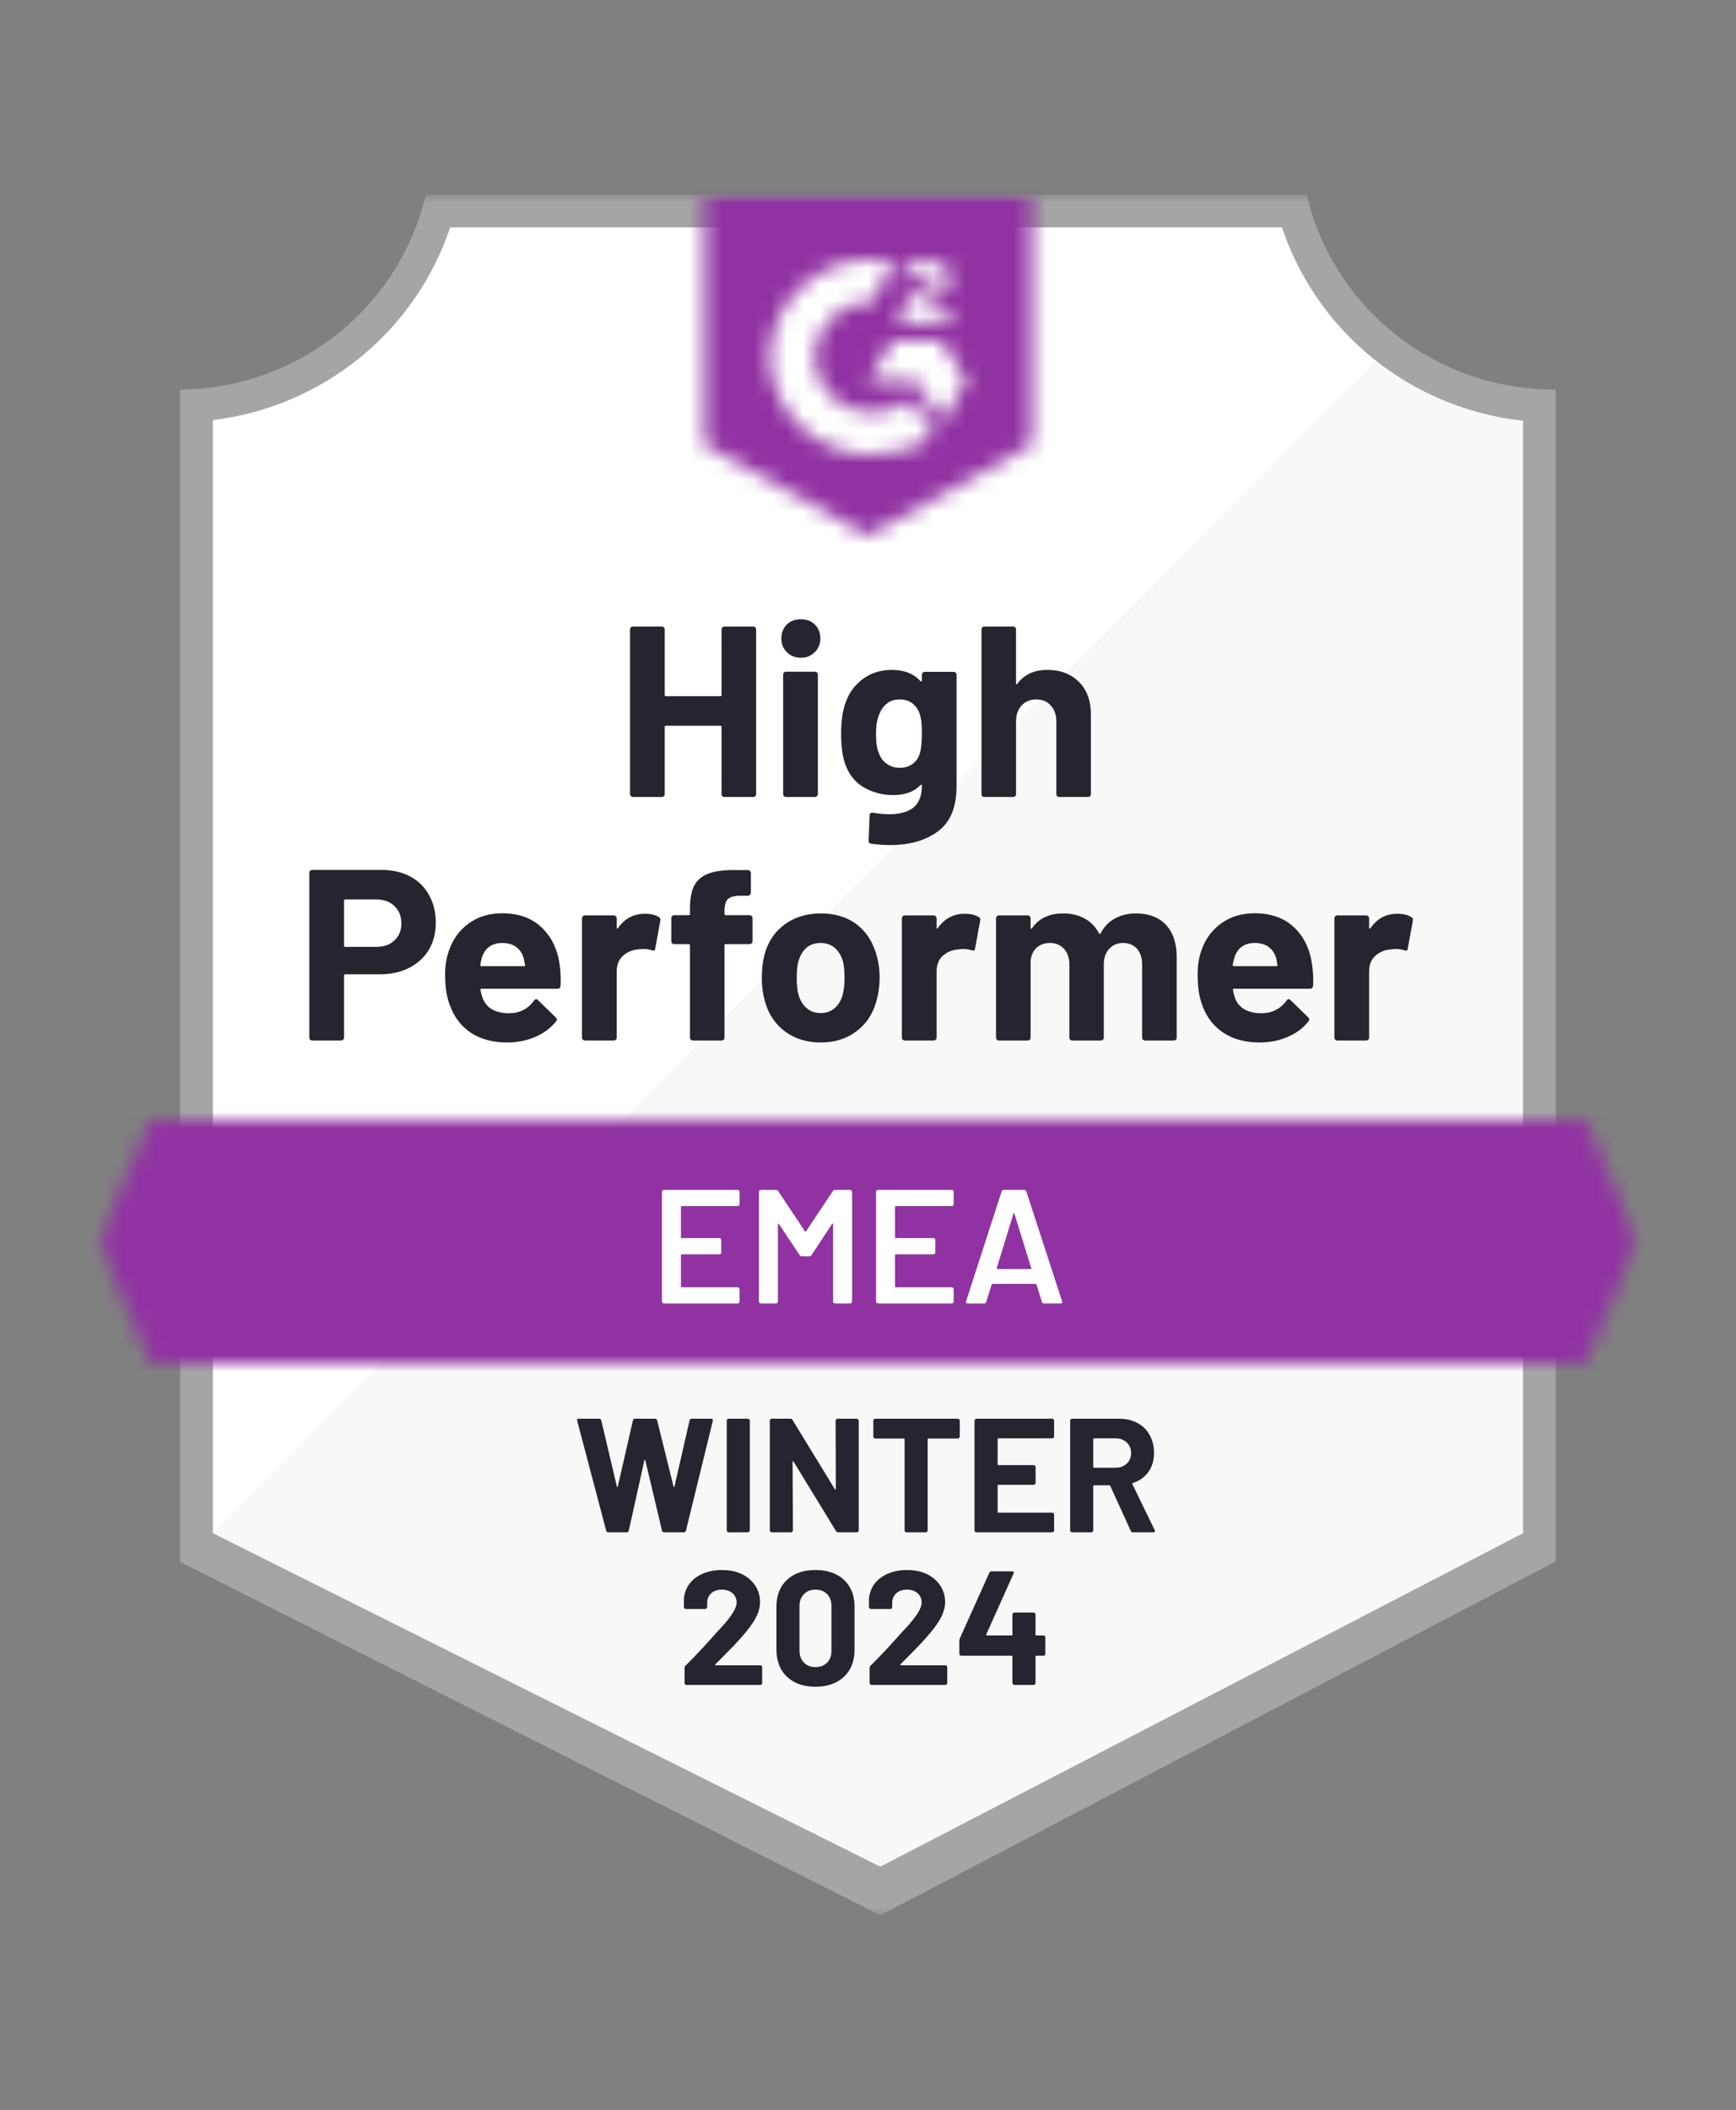 <svg width="107" height="130" viewBox="0 0 107 130" fill="none" xmlns="http://www.w3.org/2000/svg">
<rect x="0" y="0" width="107" height="130" fill="#808080" stroke="none"/>
<g id="Clip path group">
<mask id="mask0_4112_12894" style="mask-type:luminance" maskUnits="userSpaceOnUse" x="0" y="0" width="107" height="130">
<g id="clip0_21943_57384">
<path id="Vector" d="M107 0H0V130H107V0Z" fill="white"/>
</g>
</mask>
<g mask="url(#mask0_4112_12894)">
<g id="Group">
<g id="Mask group">
<mask id="mask1_4112_12894" style="mask-type:luminance" maskUnits="userSpaceOnUse" x="0" y="0" width="107" height="130">
<g id="Group_2">
<path id="Vector_2" d="M107 0H0V130H107V0Z" fill="white"/>
</g>
</mask>
<g mask="url(#mask1_4112_12894)">
<g id="Group_3">
<g id="Mask group_2">
<mask id="mask2_4112_12894" style="mask-type:luminance" maskUnits="userSpaceOnUse" x="6" y="12" width="95" height="106">
<g id="Group_4">
<path id="Vector_3" d="M100.941 12H6.055V117.99H100.941V12Z" fill="white"/>
</g>
</mask>
<g mask="url(#mask2_4112_12894)">
<g id="Group_5">
<path id="Vector_4" d="M54.325 115L12.746 94.45V25.88C16.094 25.488 19.261 24.163 21.88 22.061C24.499 19.958 26.463 17.163 27.544 14H79.369C80.461 17.199 82.455 20.021 85.115 22.134C87.775 24.246 90.99 25.56 94.379 25.92V94.45L54.325 115Z" fill="white"/>
<path id="Vector_5" d="M13.121 94.451L54.245 115L93.876 94.43V25.921C90.581 25.472 87.455 24.203 84.791 22.23L13.121 94.451Z" fill="#F7F8F7"/>
<path id="Vector_6" d="M95.894 24H95.763C92.231 23.994 88.805 22.805 86.042 20.626C83.279 18.448 81.34 15.408 80.541 12H26.243C25.444 15.393 23.516 18.421 20.77 20.597C18.024 22.774 14.618 23.972 11.102 24V96.22L12.535 96.94L53.054 117.38L54.265 117.99L55.466 117.36L94.491 96.92L95.894 96.19V26V24ZM54.245 115L13.12 94.45V25.88C16.444 25.477 19.584 24.146 22.174 22.043C24.764 19.939 26.697 17.15 27.747 14H79.016C80.079 17.189 82.045 20.007 84.68 22.121C87.314 24.234 90.506 25.553 93.875 25.92V94.45L54.245 115Z" fill="#A5A5A5"/>
<g id="Mask group_3">
<mask id="mask3_4112_12894" style="mask-type:luminance" maskUnits="userSpaceOnUse" x="6" y="68" width="95" height="16">
<g id="Group_6">
<path id="Vector_7" d="M97.701 68.988H9.295L6.055 76.488L9.295 83.988H97.701L100.941 76.488L97.701 68.988Z" fill="white"/>
</g>
</mask>
<g mask="url(#mask3_4112_12894)">
<g id="Group_7">
<path id="Vector_8" d="M1.008 63.988H105.988V88.988H1.008V63.988Z" fill="#9132A2"/>
</g>
</g>
</g>
<g id="Mask group_4">
<mask id="mask4_4112_12894" style="mask-type:luminance" maskUnits="userSpaceOnUse" x="43" y="12" width="21" height="21">
<g id="Group_8">
<path id="Vector_9" d="M53.501 33L63.595 27.4V12H43.406V27.4L53.501 33ZM55.52 19.86C55.504 19.446 55.609 19.036 55.822 18.68C56.098 18.312 56.467 18.022 56.892 17.84L57.135 17.74C57.548 17.54 57.649 17.37 57.649 17.17C57.649 16.97 57.427 16.76 57.074 16.76C56.861 16.744 56.649 16.796 56.467 16.907C56.286 17.019 56.145 17.184 56.065 17.38L55.52 16.85C55.655 16.589 55.866 16.373 56.125 16.23C56.398 16.074 56.709 15.995 57.023 16C57.404 15.988 57.779 16.096 58.093 16.31C58.237 16.403 58.353 16.531 58.433 16.682C58.512 16.832 58.552 17 58.548 17.17C58.548 17.75 58.205 18.1 57.538 18.42L57.165 18.59C56.781 18.78 56.59 18.94 56.529 19.23H58.548V20H55.52V19.86ZM58.043 21L59.557 23.5L58.043 26L56.529 23.49H53.501L55.015 21H58.043ZM53.793 16C54.214 15.999 54.633 16.04 55.045 16.12L53.793 18.56C52.853 18.541 51.943 18.893 51.264 19.538C50.584 20.183 50.191 21.068 50.169 22C50.193 22.93 50.588 23.813 51.267 24.456C51.946 25.099 52.854 25.449 53.793 25.43C54.657 25.435 55.496 25.142 56.166 24.6L57.538 26.84C56.439 27.596 55.132 28.001 53.793 28C52.149 28.035 50.558 27.423 49.368 26.299C48.178 25.174 47.486 23.629 47.444 22C47.486 20.371 48.178 18.826 49.368 17.701C50.558 16.577 52.149 15.965 53.793 16Z" fill="white"/>
</g>
</mask>
<g mask="url(#mask4_4112_12894)">
<g id="Group_9">
<path id="Vector_10" d="M38.359 6.988H68.642V37.988H38.359V6.988Z" fill="#9132A2"/>
</g>
</g>
</g>
<path id="Vector_11" d="M23.518 53.59C24.184 53.59 24.77 53.723 25.274 53.99C25.779 54.257 26.169 54.64 26.445 55.14C26.721 55.633 26.859 56.2 26.859 56.84C26.859 57.473 26.718 58.03 26.435 58.51C26.146 58.983 25.742 59.353 25.224 59.62C24.706 59.886 24.107 60.02 23.427 60.02H21.277C21.23 60.02 21.206 60.047 21.206 60.1V63.92C21.206 63.973 21.186 64.016 21.146 64.05C21.112 64.083 21.069 64.1 21.015 64.1H19.248C19.194 64.1 19.151 64.083 19.117 64.05C19.083 64.016 19.066 63.973 19.066 63.92V53.77C19.066 53.717 19.083 53.673 19.117 53.64C19.151 53.606 19.194 53.59 19.248 53.59H23.518ZM23.195 58.33C23.666 58.33 24.04 58.197 24.315 57.93C24.598 57.663 24.739 57.316 24.739 56.89C24.739 56.443 24.598 56.087 24.315 55.82C24.04 55.547 23.666 55.41 23.195 55.41H21.277C21.23 55.41 21.206 55.437 21.206 55.49V58.25C21.206 58.303 21.23 58.33 21.277 58.33H23.195ZM34.501 59.45C34.554 59.83 34.571 60.253 34.551 60.72C34.544 60.846 34.48 60.91 34.359 60.91H29.686C29.625 60.91 29.602 60.933 29.615 60.98C29.649 61.18 29.706 61.38 29.787 61.58C30.049 62.14 30.584 62.42 31.392 62.42C32.038 62.413 32.546 62.153 32.916 61.64C32.963 61.58 33.01 61.55 33.057 61.55C33.084 61.55 33.118 61.57 33.158 61.61L34.248 62.67C34.302 62.723 34.329 62.77 34.329 62.81C34.329 62.83 34.309 62.87 34.268 62.93C33.932 63.343 33.505 63.66 32.986 63.88C32.455 64.106 31.876 64.22 31.25 64.22C30.389 64.22 29.655 64.026 29.05 63.64C28.451 63.246 28.02 62.7 27.758 62C27.542 61.5 27.435 60.846 27.435 60.04C27.435 59.486 27.512 59 27.667 58.58C27.902 57.873 28.309 57.31 28.888 56.89C29.467 56.47 30.153 56.26 30.947 56.26C31.957 56.26 32.768 56.55 33.38 57.13C33.993 57.71 34.366 58.483 34.501 59.45ZM30.968 58.09C30.328 58.09 29.908 58.383 29.706 58.97C29.665 59.103 29.632 59.263 29.605 59.45C29.605 59.496 29.632 59.52 29.686 59.52H32.3C32.361 59.52 32.381 59.496 32.361 59.45C32.307 59.163 32.28 59.023 32.28 59.03C32.192 58.73 32.034 58.496 31.805 58.33C31.583 58.17 31.304 58.09 30.968 58.09ZM39.75 56.29C40.113 56.29 40.403 56.36 40.618 56.5C40.692 56.54 40.719 56.613 40.699 56.72L40.386 58.43C40.379 58.55 40.308 58.587 40.174 58.54C40.019 58.486 39.844 58.46 39.649 58.46C39.568 58.46 39.454 58.47 39.306 58.49C38.949 58.523 38.643 58.657 38.387 58.89C38.138 59.123 38.013 59.437 38.013 59.83V63.92C38.013 63.973 37.993 64.016 37.953 64.05C37.919 64.083 37.879 64.1 37.832 64.1H36.055C36.008 64.1 35.964 64.083 35.924 64.05C35.89 64.016 35.873 63.973 35.873 63.92V56.57C35.873 56.523 35.89 56.48 35.924 56.44C35.964 56.407 36.008 56.39 36.055 56.39H37.832C37.879 56.39 37.919 56.407 37.953 56.44C37.993 56.48 38.013 56.523 38.013 56.57V57.14C38.013 57.166 38.023 57.187 38.044 57.2C38.057 57.213 38.071 57.206 38.084 57.18C38.501 56.587 39.057 56.29 39.75 56.29ZM46.2 56.38C46.254 56.38 46.298 56.397 46.331 56.43C46.365 56.463 46.382 56.507 46.382 56.56V57.98C46.382 58.033 46.365 58.077 46.331 58.11C46.298 58.143 46.254 58.16 46.2 58.16H44.736C44.682 58.16 44.656 58.183 44.656 58.23V63.92C44.656 63.973 44.639 64.016 44.605 64.05C44.571 64.083 44.528 64.1 44.474 64.1H42.707C42.654 64.1 42.61 64.083 42.576 64.05C42.542 64.016 42.526 63.973 42.526 63.92V58.23C42.526 58.183 42.499 58.16 42.445 58.16H41.556C41.503 58.16 41.459 58.143 41.425 58.11C41.392 58.077 41.375 58.033 41.375 57.98V56.56C41.375 56.507 41.392 56.463 41.425 56.43C41.459 56.397 41.503 56.38 41.556 56.38H42.445C42.499 56.38 42.526 56.353 42.526 56.3V55.97C42.526 55.35 42.62 54.867 42.808 54.52C43.004 54.18 43.313 53.937 43.737 53.79C44.168 53.643 44.763 53.58 45.524 53.6H46.099C46.146 53.6 46.187 53.617 46.22 53.65C46.261 53.69 46.281 53.733 46.281 53.78V54.99C46.281 55.043 46.261 55.087 46.22 55.12C46.187 55.16 46.146 55.18 46.099 55.18H45.594C45.244 55.187 44.999 55.257 44.857 55.39C44.723 55.53 44.656 55.78 44.656 56.14V56.3C44.656 56.353 44.682 56.38 44.736 56.38H46.2ZM50.591 64.22C49.743 64.22 49.016 64 48.411 63.56C47.805 63.12 47.391 62.52 47.169 61.76C47.028 61.293 46.957 60.783 46.957 60.23C46.957 59.643 47.028 59.113 47.169 58.64C47.405 57.9 47.825 57.32 48.431 56.9C49.036 56.48 49.763 56.27 50.611 56.27C51.432 56.27 52.139 56.477 52.731 56.89C53.31 57.31 53.72 57.89 53.962 58.63C54.131 59.13 54.215 59.653 54.215 60.2C54.215 60.74 54.144 61.246 54.003 61.72C53.781 62.5 53.367 63.11 52.761 63.55C52.162 63.996 51.439 64.22 50.591 64.22ZM50.591 62.41C50.921 62.41 51.203 62.31 51.439 62.11C51.675 61.91 51.843 61.633 51.944 61.28C52.018 60.96 52.055 60.61 52.055 60.23C52.055 59.81 52.018 59.456 51.944 59.17C51.829 58.83 51.658 58.563 51.429 58.37C51.193 58.183 50.907 58.09 50.571 58.09C50.234 58.09 49.952 58.183 49.723 58.37C49.494 58.563 49.329 58.83 49.228 59.17C49.148 59.403 49.107 59.757 49.107 60.23C49.107 60.683 49.144 61.033 49.218 61.28C49.319 61.633 49.487 61.91 49.723 62.11C49.959 62.31 50.248 62.41 50.591 62.41ZM59.464 56.29C59.827 56.29 60.117 56.36 60.332 56.5C60.413 56.54 60.44 56.613 60.413 56.72L60.1 58.43C60.093 58.55 60.023 58.587 59.888 58.54C59.733 58.486 59.558 58.46 59.363 58.46C59.282 58.46 59.171 58.47 59.03 58.49C58.666 58.523 58.357 58.657 58.101 58.89C57.852 59.123 57.728 59.437 57.728 59.83V63.92C57.728 63.973 57.708 64.016 57.667 64.05C57.633 64.083 57.59 64.1 57.536 64.1H55.769C55.722 64.1 55.678 64.083 55.638 64.05C55.605 64.016 55.588 63.973 55.588 63.92V56.57C55.588 56.523 55.605 56.48 55.638 56.44C55.678 56.407 55.722 56.39 55.769 56.39H57.536C57.59 56.39 57.633 56.407 57.667 56.44C57.708 56.48 57.728 56.523 57.728 56.57V57.14C57.728 57.166 57.734 57.187 57.748 57.2C57.775 57.213 57.792 57.206 57.798 57.18C58.216 56.587 58.771 56.29 59.464 56.29ZM70.013 56.27C70.8 56.27 71.416 56.503 71.86 56.97C72.304 57.443 72.526 58.106 72.526 58.96V63.92C72.526 63.973 72.509 64.016 72.475 64.05C72.442 64.083 72.401 64.1 72.354 64.1H70.578C70.531 64.1 70.487 64.083 70.447 64.05C70.413 64.016 70.396 63.973 70.396 63.92V59.42C70.396 59.013 70.292 58.69 70.083 58.45C69.868 58.21 69.582 58.09 69.225 58.09C68.875 58.09 68.589 58.21 68.367 58.45C68.145 58.69 68.034 59.01 68.034 59.41V63.92C68.034 63.973 68.017 64.016 67.984 64.05C67.943 64.083 67.899 64.1 67.852 64.1H66.096C66.042 64.1 65.998 64.083 65.965 64.05C65.931 64.016 65.914 63.973 65.914 63.92V59.42C65.914 59.02 65.803 58.697 65.581 58.45C65.359 58.21 65.07 58.09 64.713 58.09C64.397 58.09 64.127 58.183 63.905 58.37C63.69 58.563 63.562 58.83 63.522 59.17V63.92C63.522 63.973 63.505 64.016 63.471 64.05C63.431 64.083 63.387 64.1 63.34 64.1H61.574C61.52 64.1 61.476 64.083 61.442 64.05C61.409 64.016 61.392 63.973 61.392 63.92V56.57C61.392 56.523 61.409 56.48 61.442 56.44C61.476 56.407 61.52 56.39 61.574 56.39H63.34C63.387 56.39 63.431 56.407 63.471 56.44C63.505 56.48 63.522 56.523 63.522 56.57V57.16C63.522 57.187 63.532 57.206 63.552 57.22C63.572 57.227 63.593 57.213 63.613 57.18C64.03 56.573 64.673 56.27 65.541 56.27C66.045 56.27 66.486 56.377 66.863 56.59C67.24 56.797 67.529 57.096 67.731 57.49C67.758 57.55 67.795 57.55 67.842 57.49C68.058 57.077 68.357 56.77 68.741 56.57C69.118 56.37 69.541 56.27 70.013 56.27ZM80.874 59.45C80.935 59.83 80.955 60.253 80.935 60.72C80.921 60.846 80.854 60.91 80.733 60.91H76.059C75.998 60.91 75.978 60.933 75.998 60.98C76.025 61.18 76.079 61.38 76.16 61.58C76.422 62.14 76.957 62.42 77.765 62.42C78.411 62.413 78.922 62.153 79.299 61.64C79.34 61.58 79.383 61.55 79.43 61.55C79.464 61.55 79.501 61.57 79.541 61.61L80.632 62.67C80.679 62.723 80.702 62.77 80.702 62.81C80.702 62.83 80.682 62.87 80.642 62.93C80.312 63.343 79.885 63.66 79.36 63.88C78.835 64.106 78.26 64.22 77.634 64.22C76.766 64.22 76.032 64.026 75.433 63.64C74.828 63.246 74.393 62.7 74.131 62C73.922 61.5 73.818 60.846 73.818 60.04C73.818 59.486 73.892 59 74.04 58.58C74.276 57.873 74.683 57.31 75.261 56.89C75.84 56.47 76.53 56.26 77.331 56.26C78.34 56.26 79.151 56.55 79.764 57.13C80.376 57.71 80.746 58.483 80.874 59.45ZM77.341 58.09C76.709 58.09 76.291 58.383 76.089 58.97C76.049 59.103 76.012 59.263 75.978 59.45C75.978 59.496 76.005 59.52 76.059 59.52H78.673C78.734 59.52 78.754 59.496 78.734 59.45C78.687 59.163 78.663 59.023 78.663 59.03C78.569 58.73 78.411 58.496 78.189 58.33C77.96 58.17 77.677 58.09 77.341 58.09ZM86.123 56.29C86.487 56.29 86.776 56.36 86.991 56.5C87.072 56.54 87.102 56.613 87.082 56.72L86.769 58.43C86.756 58.55 86.682 58.587 86.547 58.54C86.399 58.486 86.224 58.46 86.022 58.46C85.941 58.46 85.83 58.47 85.689 58.49C85.326 58.523 85.016 58.657 84.76 58.89C84.511 59.123 84.387 59.437 84.387 59.83V63.92C84.387 63.973 84.37 64.016 84.336 64.05C84.296 64.083 84.252 64.1 84.205 64.1H82.428C82.382 64.1 82.341 64.083 82.307 64.05C82.267 64.016 82.247 63.973 82.247 63.92V56.57C82.247 56.523 82.267 56.48 82.307 56.44C82.341 56.407 82.382 56.39 82.428 56.39H84.205C84.252 56.39 84.296 56.407 84.336 56.44C84.37 56.48 84.387 56.523 84.387 56.57V57.14C84.387 57.166 84.397 57.187 84.417 57.2C84.437 57.213 84.454 57.206 84.468 57.18C84.878 56.587 85.43 56.29 86.123 56.29Z" fill="#252530"/>
<path id="Vector_12" d="M44.475 38.778C44.475 38.732 44.492 38.688 44.525 38.648C44.559 38.615 44.599 38.598 44.646 38.598H46.423C46.47 38.598 46.514 38.615 46.554 38.648C46.588 38.688 46.605 38.732 46.605 38.778V48.918C46.605 48.972 46.588 49.015 46.554 49.048C46.514 49.082 46.47 49.098 46.423 49.098H44.646C44.599 49.098 44.559 49.082 44.525 49.048C44.492 49.015 44.475 48.972 44.475 48.918V44.778C44.475 44.732 44.448 44.708 44.394 44.708H41.043C40.996 44.708 40.972 44.732 40.972 44.778V48.918C40.972 48.972 40.955 49.015 40.922 49.048C40.881 49.082 40.837 49.098 40.79 49.098H39.014C38.967 49.098 38.926 49.082 38.893 49.048C38.852 49.015 38.832 48.972 38.832 48.918V38.778C38.832 38.732 38.852 38.688 38.893 38.648C38.926 38.615 38.967 38.598 39.014 38.598H40.79C40.837 38.598 40.881 38.615 40.922 38.648C40.955 38.688 40.972 38.732 40.972 38.778V42.808C40.972 42.862 40.996 42.888 41.043 42.888H44.394C44.448 42.888 44.475 42.862 44.475 42.808V38.778ZM49.36 40.518C49.017 40.518 48.731 40.405 48.502 40.178C48.274 39.958 48.159 39.678 48.159 39.338C48.159 38.985 48.27 38.698 48.492 38.478C48.714 38.258 49.004 38.148 49.36 38.148C49.717 38.148 50.006 38.258 50.228 38.478C50.451 38.698 50.562 38.985 50.562 39.338C50.562 39.678 50.447 39.958 50.218 40.178C49.99 40.405 49.704 40.518 49.36 40.518ZM48.452 49.098C48.405 49.098 48.361 49.082 48.321 49.048C48.287 49.015 48.27 48.972 48.27 48.918V41.558C48.27 41.505 48.287 41.462 48.321 41.428C48.361 41.395 48.405 41.378 48.452 41.378H50.228C50.276 41.378 50.316 41.395 50.35 41.428C50.39 41.462 50.41 41.505 50.41 41.558V48.918C50.41 48.972 50.39 49.015 50.35 49.048C50.316 49.082 50.276 49.098 50.228 49.098H48.452ZM56.82 41.568C56.82 41.522 56.84 41.478 56.881 41.438C56.914 41.405 56.955 41.388 57.002 41.388H58.779C58.825 41.388 58.869 41.405 58.91 41.438C58.943 41.478 58.96 41.522 58.96 41.568V48.408C58.96 49.715 58.58 50.648 57.819 51.208C57.059 51.775 56.077 52.058 54.872 52.058C54.515 52.058 54.121 52.032 53.691 51.978C53.59 51.965 53.539 51.902 53.539 51.788L53.6 50.238C53.6 50.105 53.671 50.048 53.812 50.068C54.175 50.128 54.508 50.158 54.811 50.158C55.457 50.158 55.955 50.022 56.305 49.748C56.648 49.462 56.82 49.012 56.82 48.398C56.82 48.365 56.81 48.345 56.79 48.338C56.77 48.332 56.749 48.342 56.729 48.368C56.346 48.775 55.787 48.978 55.053 48.978C54.394 48.978 53.792 48.822 53.247 48.508C52.695 48.195 52.301 47.688 52.066 46.988C51.918 46.528 51.844 45.932 51.844 45.198C51.844 44.418 51.934 43.785 52.116 43.298C52.325 42.685 52.681 42.195 53.186 41.828C53.691 41.455 54.28 41.268 54.953 41.268C55.727 41.268 56.319 41.498 56.729 41.958C56.749 41.978 56.77 41.985 56.79 41.978C56.81 41.972 56.82 41.955 56.82 41.928V41.568ZM56.699 46.408C56.78 46.115 56.82 45.705 56.82 45.178C56.82 44.872 56.81 44.635 56.79 44.468C56.77 44.295 56.736 44.132 56.689 43.978C56.595 43.712 56.443 43.495 56.235 43.328C56.026 43.168 55.764 43.088 55.447 43.088C55.145 43.088 54.889 43.168 54.68 43.328C54.465 43.495 54.307 43.712 54.206 43.978C54.064 44.278 53.994 44.685 53.994 45.198C53.994 45.758 54.054 46.158 54.175 46.398C54.263 46.672 54.421 46.888 54.65 47.048C54.879 47.215 55.148 47.298 55.457 47.298C55.78 47.298 56.05 47.215 56.265 47.048C56.474 46.888 56.618 46.675 56.699 46.408ZM64.552 41.268C65.36 41.268 66.009 41.515 66.501 42.008C66.992 42.495 67.237 43.158 67.237 43.998V48.918C67.237 48.972 67.221 49.015 67.187 49.048C67.153 49.082 67.113 49.098 67.066 49.098H65.289C65.242 49.098 65.198 49.082 65.158 49.048C65.124 49.015 65.108 48.972 65.108 48.918V44.428C65.108 44.035 64.993 43.712 64.764 43.458C64.542 43.212 64.243 43.088 63.866 43.088C63.496 43.088 63.196 43.212 62.968 43.458C62.739 43.712 62.624 44.035 62.624 44.428V48.918C62.624 48.972 62.608 49.015 62.574 49.048C62.54 49.082 62.496 49.098 62.443 49.098H60.676C60.622 49.098 60.579 49.082 60.545 49.048C60.511 49.015 60.495 48.972 60.495 48.918V38.778C60.495 38.732 60.511 38.688 60.545 38.648C60.579 38.615 60.622 38.598 60.676 38.598H62.443C62.496 38.598 62.54 38.615 62.574 38.648C62.608 38.688 62.624 38.732 62.624 38.778V42.098C62.624 42.125 62.634 42.145 62.655 42.158C62.675 42.165 62.688 42.158 62.695 42.138C63.112 41.558 63.731 41.268 64.552 41.268Z" fill="#252530"/>
<path id="Vector_13" d="M45.586 74.181C45.586 74.214 45.575 74.241 45.555 74.261C45.528 74.287 45.498 74.301 45.464 74.301H42.022C41.989 74.301 41.972 74.317 41.972 74.351V76.221C41.972 76.254 41.989 76.271 42.022 76.271H44.334C44.367 76.271 44.398 76.281 44.425 76.301C44.445 76.327 44.455 76.357 44.455 76.391V77.151C44.455 77.184 44.445 77.214 44.425 77.241C44.398 77.261 44.367 77.271 44.334 77.271H42.022C41.989 77.271 41.972 77.287 41.972 77.321V79.251C41.972 79.284 41.989 79.301 42.022 79.301H45.464C45.498 79.301 45.528 79.314 45.555 79.341C45.575 79.361 45.586 79.387 45.586 79.421V80.181C45.586 80.214 45.575 80.241 45.555 80.261C45.528 80.287 45.498 80.301 45.464 80.301H40.922C40.888 80.301 40.861 80.287 40.841 80.261C40.814 80.241 40.801 80.214 40.801 80.181V73.421C40.801 73.387 40.814 73.361 40.841 73.341C40.861 73.314 40.888 73.301 40.922 73.301H45.464C45.498 73.301 45.528 73.314 45.555 73.341C45.575 73.361 45.586 73.387 45.586 73.421V74.181ZM51.329 73.381C51.363 73.327 51.41 73.301 51.471 73.301H52.399C52.433 73.301 52.46 73.314 52.48 73.341C52.507 73.361 52.52 73.387 52.52 73.421V80.181C52.52 80.214 52.507 80.241 52.48 80.261C52.46 80.287 52.433 80.301 52.399 80.301H51.471C51.437 80.301 51.407 80.287 51.38 80.261C51.359 80.241 51.349 80.214 51.349 80.181V75.411C51.349 75.391 51.343 75.377 51.329 75.371C51.309 75.364 51.295 75.371 51.289 75.391L50.027 77.311C49.993 77.364 49.946 77.391 49.886 77.391H49.421C49.361 77.391 49.314 77.364 49.28 77.311L48.008 75.401C48.001 75.381 47.988 75.374 47.968 75.381C47.954 75.387 47.948 75.401 47.948 75.421V80.181C47.948 80.214 47.938 80.241 47.917 80.261C47.89 80.287 47.86 80.301 47.827 80.301H46.898C46.864 80.301 46.834 80.287 46.807 80.261C46.787 80.241 46.777 80.214 46.777 80.181V73.421C46.777 73.387 46.787 73.361 46.807 73.341C46.834 73.314 46.864 73.301 46.898 73.301H47.827C47.887 73.301 47.934 73.327 47.968 73.381L49.613 75.851C49.627 75.864 49.64 75.871 49.654 75.871C49.667 75.871 49.677 75.864 49.684 75.851L51.329 73.381ZM58.779 74.181C58.779 74.214 58.769 74.241 58.749 74.261C58.722 74.287 58.691 74.301 58.658 74.301H55.216C55.182 74.301 55.165 74.317 55.165 74.351V76.221C55.165 76.254 55.182 76.271 55.216 76.271H57.527C57.561 76.271 57.591 76.281 57.618 76.301C57.638 76.327 57.648 76.357 57.648 76.391V77.151C57.648 77.184 57.638 77.214 57.618 77.241C57.591 77.261 57.561 77.271 57.527 77.271H55.216C55.182 77.271 55.165 77.287 55.165 77.321V79.251C55.165 79.284 55.182 79.301 55.216 79.301H58.658C58.691 79.301 58.722 79.314 58.749 79.341C58.769 79.361 58.779 79.387 58.779 79.421V80.181C58.779 80.214 58.769 80.241 58.749 80.261C58.722 80.287 58.691 80.301 58.658 80.301H54.115C54.082 80.301 54.055 80.287 54.035 80.261C54.008 80.241 53.994 80.214 53.994 80.181V73.421C53.994 73.387 54.008 73.361 54.035 73.341C54.055 73.314 54.082 73.301 54.115 73.301H58.658C58.691 73.301 58.722 73.314 58.749 73.341C58.769 73.361 58.779 73.387 58.779 73.421V74.181ZM64.351 80.301C64.284 80.301 64.24 80.267 64.22 80.201L63.887 79.131C63.873 79.104 63.856 79.091 63.836 79.091H61.171C61.151 79.091 61.134 79.104 61.121 79.131L60.788 80.201C60.767 80.267 60.724 80.301 60.656 80.301H59.647C59.607 80.301 59.576 80.287 59.556 80.261C59.536 80.241 59.532 80.207 59.546 80.161L61.736 73.401C61.757 73.334 61.8 73.301 61.868 73.301H63.13C63.197 73.301 63.241 73.334 63.261 73.401L65.461 80.161C65.468 80.174 65.471 80.191 65.471 80.211C65.471 80.271 65.434 80.301 65.36 80.301H64.351ZM61.434 78.121C61.427 78.161 61.44 78.181 61.474 78.181H63.523C63.564 78.181 63.577 78.161 63.564 78.121L62.524 74.771C62.517 74.744 62.507 74.731 62.494 74.731C62.48 74.731 62.47 74.744 62.463 74.771L61.434 78.121Z" fill="white"/>
<path id="Vector_14" d="M37.505 94.398C37.431 94.398 37.383 94.365 37.363 94.298L35.577 87.528L35.566 87.488C35.566 87.428 35.603 87.398 35.678 87.398H36.929C36.996 87.398 37.04 87.432 37.06 87.498L38.019 91.568C38.026 91.595 38.036 91.608 38.05 91.608C38.063 91.608 38.073 91.595 38.08 91.568L39.009 87.508C39.029 87.435 39.072 87.398 39.14 87.398H40.361C40.435 87.398 40.482 87.432 40.503 87.498L41.512 91.568C41.519 91.588 41.529 91.602 41.542 91.608C41.556 91.608 41.566 91.595 41.573 91.568L42.501 87.508C42.521 87.435 42.565 87.398 42.633 87.398H43.824C43.918 87.398 43.955 87.442 43.935 87.528L42.279 94.298C42.259 94.365 42.212 94.398 42.138 94.398H40.937C40.869 94.398 40.826 94.365 40.805 94.298L39.776 89.968C39.769 89.942 39.759 89.928 39.745 89.928C39.732 89.928 39.722 89.942 39.715 89.968L38.756 94.288C38.743 94.362 38.699 94.398 38.625 94.398H37.505ZM44.914 94.398C44.88 94.398 44.85 94.385 44.823 94.358C44.803 94.338 44.793 94.312 44.793 94.278V87.518C44.793 87.485 44.803 87.458 44.823 87.438C44.85 87.412 44.88 87.398 44.914 87.398H46.095C46.129 87.398 46.155 87.412 46.176 87.438C46.202 87.458 46.216 87.485 46.216 87.518V94.278C46.216 94.312 46.202 94.338 46.176 94.358C46.155 94.385 46.129 94.398 46.095 94.398H44.914ZM51.505 87.518C51.505 87.485 51.516 87.458 51.536 87.438C51.562 87.412 51.593 87.398 51.627 87.398H52.808C52.841 87.398 52.868 87.412 52.888 87.438C52.915 87.458 52.929 87.485 52.929 87.518V94.278C52.929 94.312 52.915 94.338 52.888 94.358C52.868 94.385 52.841 94.398 52.808 94.398H51.667C51.6 94.398 51.553 94.372 51.526 94.318L48.911 90.038C48.898 90.018 48.884 90.012 48.871 90.018C48.857 90.018 48.851 90.032 48.851 90.058L48.871 94.278C48.871 94.312 48.857 94.338 48.83 94.358C48.81 94.385 48.783 94.398 48.75 94.398H47.569C47.535 94.398 47.505 94.385 47.478 94.358C47.458 94.338 47.447 94.312 47.447 94.278V87.518C47.447 87.485 47.458 87.458 47.478 87.438C47.505 87.412 47.535 87.398 47.569 87.398H48.709C48.776 87.398 48.824 87.425 48.851 87.478L51.455 91.738C51.468 91.758 51.482 91.765 51.495 91.758C51.509 91.758 51.516 91.745 51.516 91.718L51.505 87.518ZM59.036 87.398C59.069 87.398 59.096 87.412 59.117 87.438C59.143 87.458 59.157 87.485 59.157 87.518V88.498C59.157 88.532 59.143 88.558 59.117 88.578C59.096 88.605 59.069 88.618 59.036 88.618H57.229C57.195 88.618 57.178 88.635 57.178 88.668V94.278C57.178 94.312 57.165 94.338 57.138 94.358C57.118 94.385 57.091 94.398 57.057 94.398H55.876C55.843 94.398 55.812 94.385 55.785 94.358C55.765 94.338 55.755 94.312 55.755 94.278V88.668C55.755 88.635 55.738 88.618 55.705 88.618H53.948C53.914 88.618 53.884 88.605 53.857 88.578C53.837 88.558 53.827 88.532 53.827 88.498V87.518C53.827 87.485 53.837 87.458 53.857 87.438C53.884 87.412 53.914 87.398 53.948 87.398H59.036ZM64.971 88.488C64.971 88.522 64.961 88.548 64.941 88.568C64.914 88.595 64.884 88.608 64.85 88.608H61.539C61.505 88.608 61.489 88.625 61.489 88.658V90.208C61.489 90.242 61.505 90.258 61.539 90.258H63.709C63.743 90.258 63.77 90.268 63.79 90.288C63.817 90.315 63.831 90.345 63.831 90.378V91.348C63.831 91.382 63.817 91.412 63.79 91.438C63.77 91.458 63.743 91.468 63.709 91.468H61.539C61.505 91.468 61.489 91.485 61.489 91.518V93.138C61.489 93.172 61.505 93.188 61.539 93.188H64.85C64.884 93.188 64.914 93.198 64.941 93.218C64.961 93.245 64.971 93.275 64.971 93.308V94.278C64.971 94.312 64.961 94.338 64.941 94.358C64.914 94.385 64.884 94.398 64.85 94.398H60.187C60.153 94.398 60.123 94.385 60.096 94.358C60.075 94.338 60.065 94.312 60.065 94.278V87.518C60.065 87.485 60.075 87.458 60.096 87.438C60.123 87.412 60.153 87.398 60.187 87.398H64.85C64.884 87.398 64.914 87.412 64.941 87.438C64.961 87.458 64.971 87.485 64.971 87.518V88.488ZM69.837 94.398C69.769 94.398 69.722 94.368 69.695 94.308L68.434 91.538C68.42 91.512 68.4 91.498 68.373 91.498H67.434C67.401 91.498 67.384 91.515 67.384 91.548V94.278C67.384 94.312 67.37 94.338 67.343 94.358C67.323 94.385 67.296 94.398 67.263 94.398H66.082C66.048 94.398 66.018 94.385 65.991 94.358C65.971 94.338 65.96 94.312 65.96 94.278V87.518C65.96 87.485 65.971 87.458 65.991 87.438C66.018 87.412 66.048 87.398 66.082 87.398H68.969C69.399 87.398 69.776 87.485 70.099 87.658C70.429 87.832 70.681 88.078 70.856 88.398C71.038 88.718 71.129 89.088 71.129 89.508C71.129 89.962 71.014 90.348 70.786 90.668C70.557 90.995 70.237 91.225 69.827 91.358C69.793 91.372 69.783 91.395 69.796 91.428L71.169 94.258C71.183 94.285 71.189 94.305 71.189 94.318C71.189 94.372 71.152 94.398 71.078 94.398H69.837ZM67.434 88.608C67.401 88.608 67.384 88.625 67.384 88.658V90.368C67.384 90.402 67.401 90.418 67.434 90.418H68.757C69.039 90.418 69.268 90.335 69.443 90.168C69.625 90.002 69.716 89.785 69.716 89.518C69.716 89.252 69.625 89.032 69.443 88.858C69.268 88.692 69.039 88.608 68.757 88.608H67.434Z" fill="#252530"/>
<path id="Vector_15" d="M44.09 102.529C44.077 102.542 44.074 102.555 44.08 102.569C44.087 102.582 44.1 102.589 44.121 102.589H46.856C46.89 102.589 46.92 102.599 46.947 102.619C46.967 102.645 46.977 102.675 46.977 102.709V103.679C46.977 103.712 46.967 103.739 46.947 103.759C46.92 103.785 46.89 103.799 46.856 103.799H42.314C42.28 103.799 42.25 103.785 42.223 103.759C42.203 103.739 42.193 103.712 42.193 103.679V102.759C42.193 102.699 42.213 102.649 42.253 102.609C42.583 102.289 42.919 101.942 43.263 101.569C43.606 101.189 43.821 100.952 43.909 100.859C44.097 100.639 44.289 100.429 44.484 100.229C45.096 99.555 45.403 99.055 45.403 98.729C45.403 98.495 45.319 98.302 45.15 98.149C44.982 98.002 44.763 97.929 44.494 97.929C44.225 97.929 44.006 98.002 43.838 98.149C43.67 98.302 43.586 98.502 43.586 98.749V98.999C43.586 99.032 43.572 99.062 43.545 99.089C43.525 99.109 43.498 99.119 43.465 99.119H42.273C42.24 99.119 42.213 99.109 42.193 99.089C42.166 99.062 42.152 99.032 42.152 98.999V98.529C42.172 98.169 42.287 97.849 42.495 97.569C42.704 97.295 42.98 97.085 43.323 96.939C43.673 96.792 44.064 96.719 44.494 96.719C44.972 96.719 45.389 96.805 45.746 96.979C46.096 97.159 46.368 97.399 46.563 97.699C46.752 97.999 46.846 98.332 46.846 98.699C46.846 98.979 46.776 99.265 46.634 99.559C46.493 99.852 46.281 100.169 45.998 100.509C45.79 100.769 45.564 101.025 45.322 101.279C45.08 101.532 44.72 101.899 44.242 102.379L44.09 102.529ZM50.258 103.909C49.518 103.909 48.932 103.702 48.502 103.289C48.071 102.882 47.856 102.325 47.856 101.619V98.979C47.856 98.285 48.071 97.735 48.502 97.329C48.932 96.922 49.518 96.719 50.258 96.719C50.998 96.719 51.587 96.922 52.025 97.329C52.455 97.735 52.671 98.285 52.671 98.979V101.619C52.671 102.325 52.455 102.882 52.025 103.289C51.587 103.702 50.998 103.909 50.258 103.909ZM50.258 102.699C50.561 102.699 50.803 102.605 50.985 102.419C51.16 102.239 51.247 101.995 51.247 101.689V98.939C51.247 98.632 51.16 98.389 50.985 98.209C50.803 98.022 50.561 97.929 50.258 97.929C49.962 97.929 49.727 98.022 49.551 98.209C49.37 98.389 49.279 98.632 49.279 98.939V101.689C49.279 101.995 49.37 102.239 49.551 102.419C49.727 102.605 49.962 102.699 50.258 102.699ZM55.497 102.529C55.484 102.542 55.48 102.555 55.487 102.569C55.494 102.582 55.507 102.589 55.527 102.589H58.263C58.297 102.589 58.327 102.599 58.354 102.619C58.374 102.645 58.384 102.675 58.384 102.709V103.679C58.384 103.712 58.374 103.739 58.354 103.759C58.327 103.785 58.297 103.799 58.263 103.799H53.72C53.687 103.799 53.66 103.785 53.64 103.759C53.613 103.739 53.599 103.712 53.599 103.679V102.759C53.599 102.699 53.62 102.649 53.66 102.609C53.99 102.289 54.326 101.942 54.669 101.569C55.013 101.189 55.228 100.952 55.315 100.859C55.504 100.639 55.696 100.429 55.891 100.229C56.503 99.555 56.809 99.055 56.809 98.729C56.809 98.495 56.725 98.302 56.557 98.149C56.389 98.002 56.17 97.929 55.901 97.929C55.632 97.929 55.413 98.002 55.245 98.149C55.077 98.302 54.992 98.502 54.992 98.749V98.999C54.992 99.032 54.982 99.062 54.962 99.089C54.935 99.109 54.905 99.119 54.871 99.119H53.68C53.646 99.119 53.62 99.109 53.599 99.089C53.572 99.062 53.559 99.032 53.559 98.999V98.529C53.579 98.169 53.694 97.849 53.902 97.569C54.111 97.295 54.39 97.085 54.74 96.939C55.083 96.792 55.47 96.719 55.901 96.719C56.379 96.719 56.796 96.805 57.153 96.979C57.502 97.159 57.775 97.399 57.97 97.699C58.159 97.999 58.253 98.332 58.253 98.699C58.253 98.979 58.182 99.265 58.041 99.559C57.9 99.852 57.688 100.169 57.405 100.509C57.196 100.769 56.971 101.025 56.728 101.279C56.486 101.532 56.126 101.899 55.648 102.379L55.497 102.529ZM64.309 100.749C64.343 100.749 64.373 100.759 64.4 100.779C64.42 100.805 64.43 100.835 64.43 100.869V101.879C64.43 101.912 64.42 101.942 64.4 101.969C64.373 101.989 64.343 101.999 64.309 101.999H63.875C63.842 101.999 63.825 102.015 63.825 102.049V103.679C63.825 103.712 63.815 103.739 63.795 103.759C63.768 103.785 63.737 103.799 63.704 103.799H62.523C62.489 103.799 62.462 103.785 62.442 103.759C62.415 103.739 62.401 103.712 62.401 103.679V102.049C62.401 102.015 62.385 101.999 62.351 101.999H59.252C59.218 101.999 59.191 101.989 59.171 101.969C59.145 101.942 59.131 101.912 59.131 101.879V101.079C59.131 101.039 59.141 100.989 59.161 100.929L60.978 96.889C61.005 96.829 61.052 96.799 61.12 96.799H62.381C62.428 96.799 62.462 96.812 62.482 96.839C62.496 96.859 62.492 96.892 62.472 96.939L60.786 100.689C60.78 100.702 60.78 100.715 60.786 100.729C60.793 100.742 60.803 100.749 60.817 100.749H62.351C62.385 100.749 62.401 100.732 62.401 100.699V99.459C62.401 99.425 62.415 99.399 62.442 99.379C62.462 99.352 62.489 99.339 62.523 99.339H63.704C63.737 99.339 63.768 99.352 63.795 99.379C63.815 99.399 63.825 99.425 63.825 99.459V100.699C63.825 100.732 63.842 100.749 63.875 100.749H64.309Z" fill="#252530"/>
</g>
</g>
</g>
</g>
</g>
</g>
</g>
</g>
</g>
</svg>
